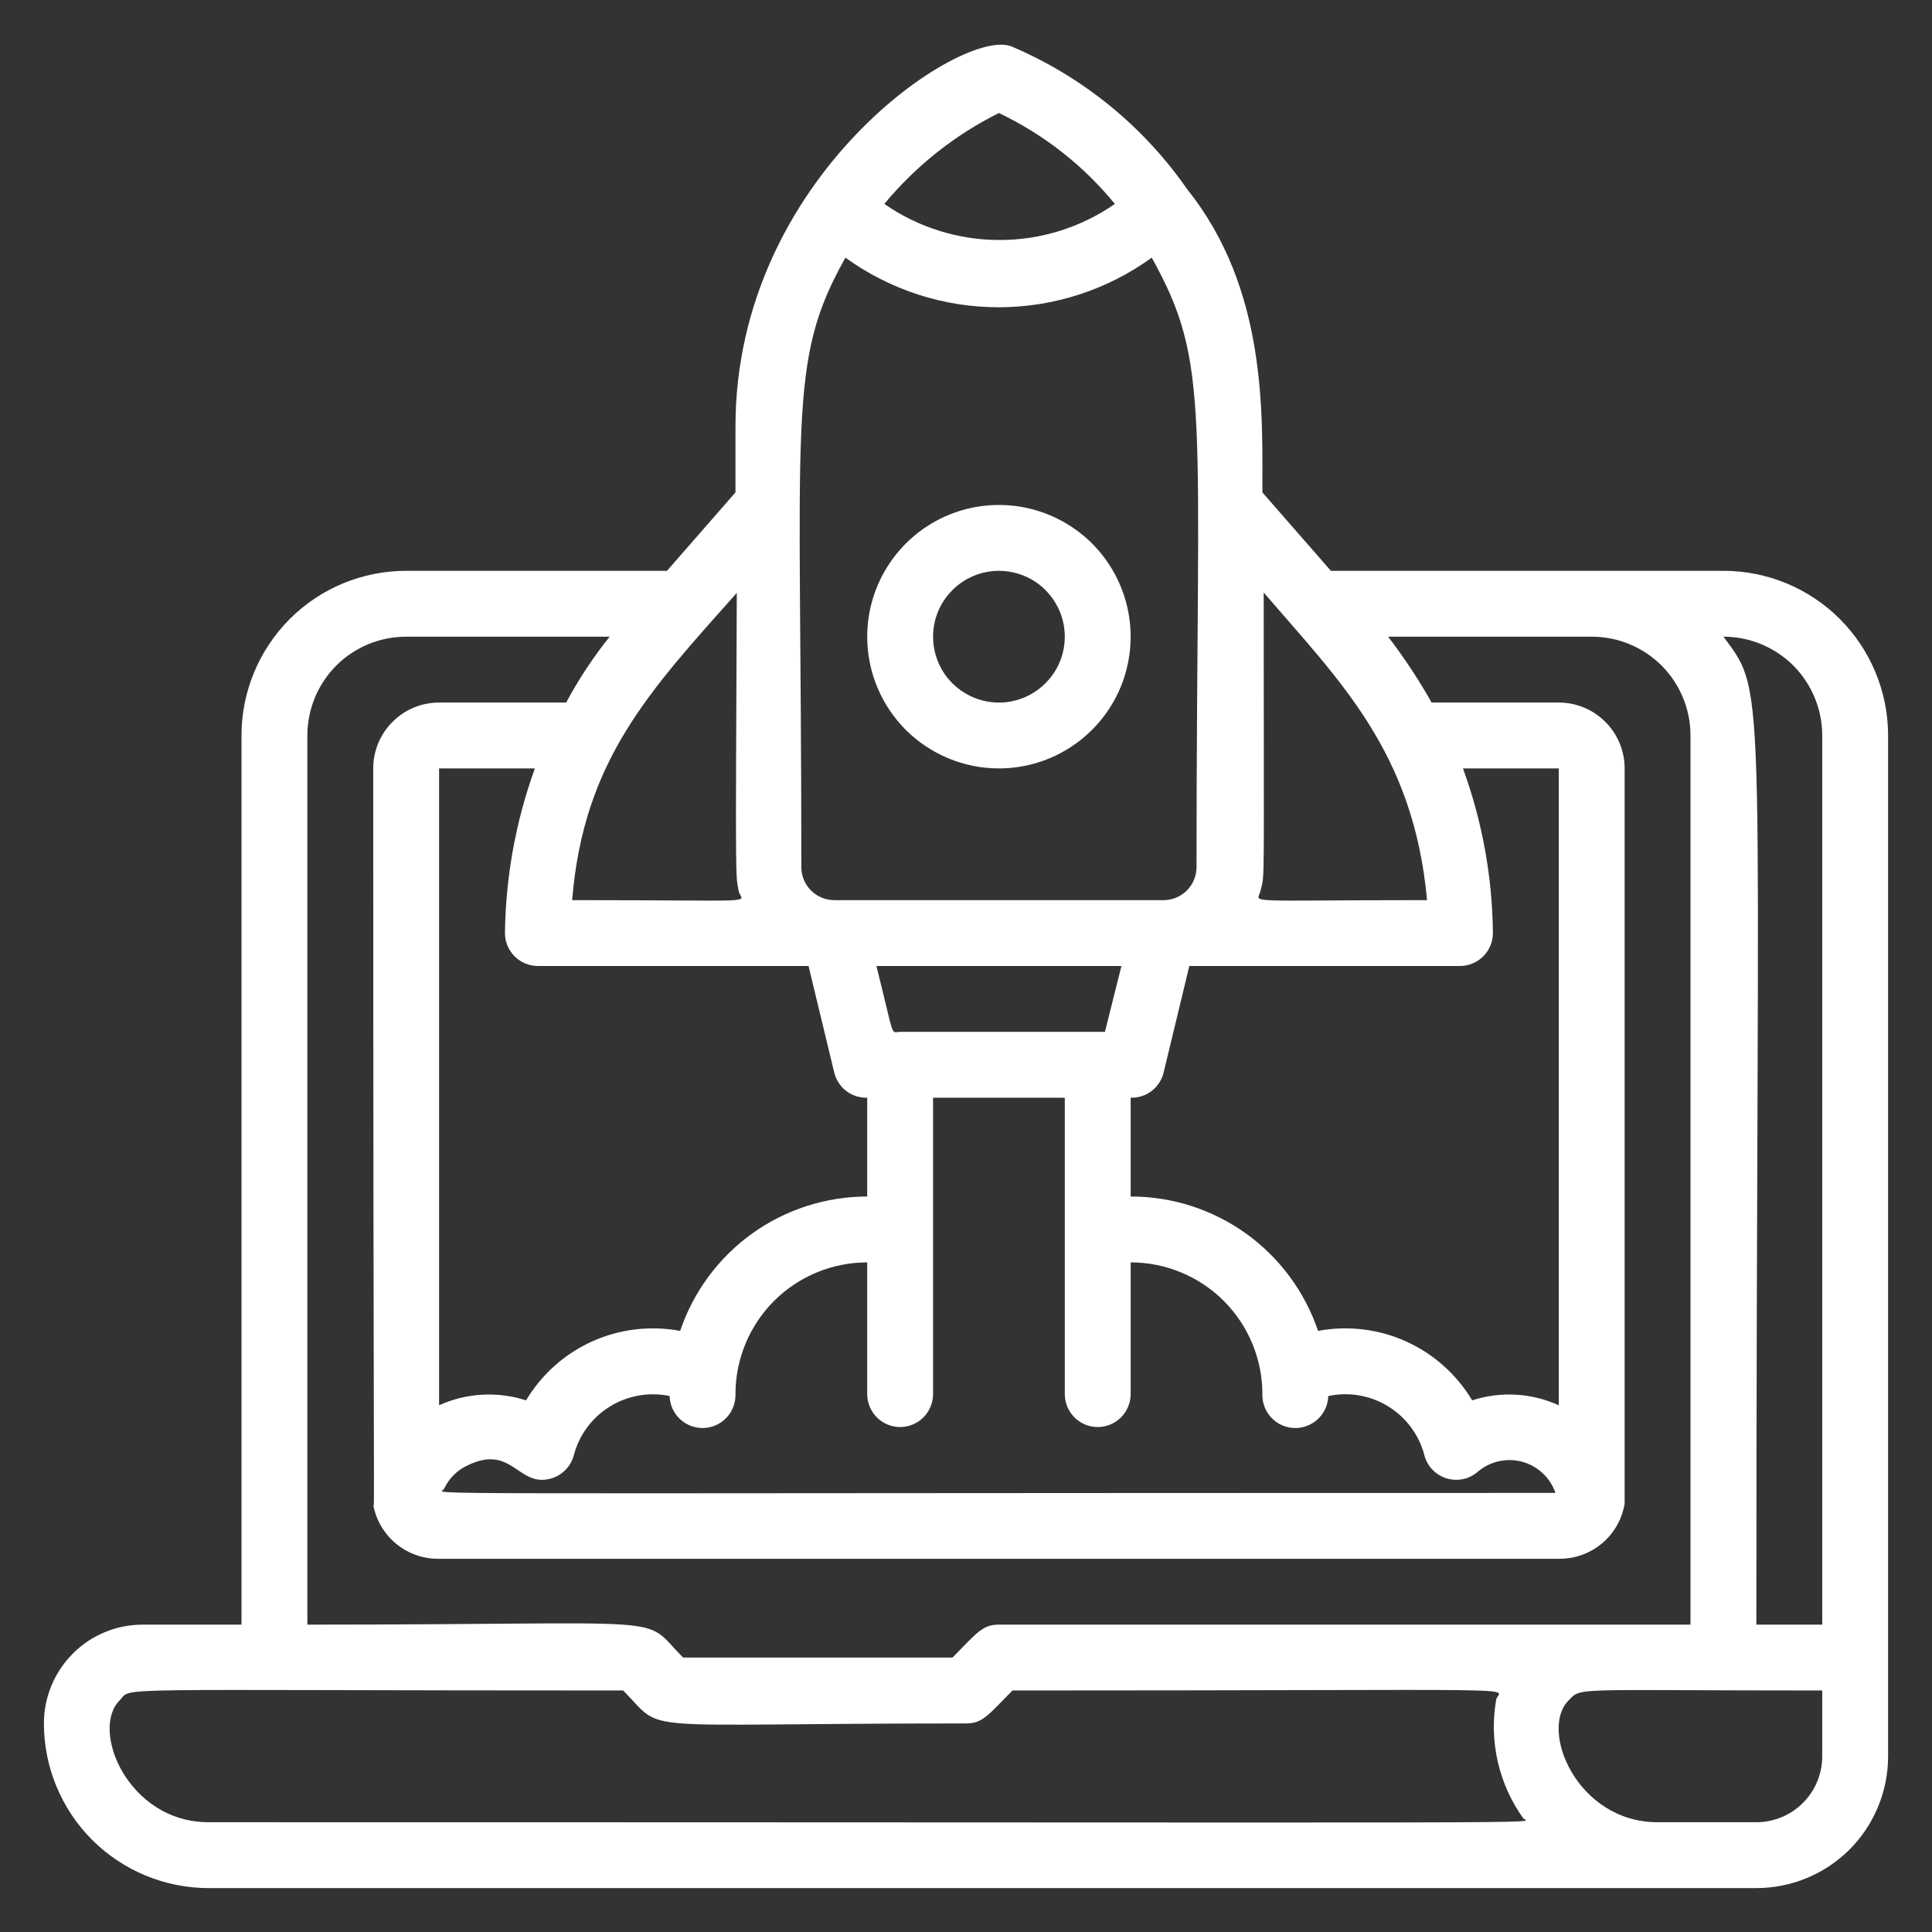 <svg width="22" height="22" viewBox="0 0 22 22" fill="none" xmlns="http://www.w3.org/2000/svg">
<rect x="0" y="0" width="22" height="22" fill="#333333" stroke="none"/>
<g id="launching">
<path id="Vector" d="M19.625 6.5H15.155L14.375 5.607C14.375 4.707 14.428 3.29 13.52 2.157C13.021 1.437 12.328 0.873 11.521 0.53C10.977 0.297 8.375 2 8.375 4.857V5.607L7.595 6.5H4.625C4.128 6.5 3.651 6.697 3.299 7.049C2.948 7.401 2.75 7.878 2.75 8.375V18.5H1.625C1.327 18.5 1.04 18.618 0.83 18.829C0.619 19.04 0.5 19.326 0.5 19.625C0.5 20.122 0.698 20.599 1.049 20.951C1.401 21.302 1.878 21.5 2.375 21.5H20C20.398 21.5 20.779 21.342 21.061 21.061C21.342 20.779 21.5 20.398 21.5 20V8.375C21.5 7.878 21.302 7.401 20.951 7.049C20.599 6.697 20.122 6.5 19.625 6.5ZM20.75 8.375V18.5H20C20 7.625 20.142 7.94 19.625 7.25C19.923 7.25 20.209 7.368 20.421 7.579C20.631 7.79 20.75 8.077 20.75 8.375ZM16.659 8.75H17.75V16.002C17.44 15.861 17.088 15.841 16.764 15.946C16.587 15.651 16.324 15.416 16.011 15.275C15.697 15.133 15.347 15.092 15.009 15.155C14.858 14.709 14.571 14.321 14.188 14.046C13.805 13.772 13.346 13.624 12.875 13.625V12.5C12.961 12.502 13.045 12.476 13.113 12.424C13.181 12.372 13.229 12.298 13.25 12.215L13.543 11H16.625C16.724 11 16.82 10.96 16.89 10.89C16.96 10.82 17 10.724 17 10.625C16.994 9.985 16.878 9.351 16.659 8.75ZM5 16.002V8.75H6.091C5.873 9.351 5.758 9.985 5.75 10.625C5.75 10.724 5.79 10.82 5.86 10.89C5.93 10.96 6.026 11 6.125 11H9.207L9.5 12.215C9.521 12.298 9.569 12.372 9.637 12.424C9.705 12.476 9.789 12.502 9.875 12.5V13.625C9.405 13.625 8.946 13.773 8.564 14.047C8.182 14.322 7.896 14.709 7.745 15.155C7.407 15.092 7.057 15.133 6.743 15.275C6.429 15.416 6.167 15.651 5.99 15.946C5.665 15.841 5.311 15.861 5 16.002ZM12.582 11.75H10.25C10.137 11.75 10.194 11.855 9.98 11H12.77L12.582 11.75ZM5.056 16.955C5.11 16.838 5.203 16.744 5.319 16.689C5.836 16.434 5.896 16.947 6.279 16.835C6.34 16.817 6.396 16.783 6.44 16.737C6.485 16.691 6.517 16.634 6.534 16.572C6.594 16.341 6.741 16.142 6.944 16.017C7.147 15.891 7.391 15.848 7.625 15.897C7.628 15.997 7.67 16.091 7.743 16.159C7.815 16.227 7.912 16.264 8.011 16.261C8.111 16.258 8.205 16.216 8.273 16.143C8.341 16.071 8.378 15.974 8.375 15.875C8.375 15.477 8.533 15.096 8.814 14.814C9.096 14.533 9.477 14.375 9.875 14.375V15.875C9.875 15.974 9.915 16.07 9.985 16.14C10.055 16.21 10.15 16.25 10.25 16.25C10.35 16.25 10.445 16.21 10.515 16.14C10.585 16.07 10.625 15.974 10.625 15.875V12.5H12.125V15.875C12.125 15.974 12.165 16.07 12.235 16.14C12.305 16.21 12.4 16.25 12.5 16.25C12.6 16.25 12.695 16.21 12.765 16.14C12.835 16.07 12.875 15.974 12.875 15.875V14.375C13.273 14.375 13.654 14.533 13.936 14.814C14.217 15.096 14.375 15.477 14.375 15.875C14.372 15.974 14.409 16.071 14.477 16.143C14.545 16.216 14.639 16.258 14.739 16.261C14.838 16.264 14.935 16.227 15.007 16.159C15.08 16.091 15.122 15.997 15.125 15.897C15.359 15.847 15.604 15.889 15.808 16.015C16.012 16.141 16.16 16.34 16.22 16.572C16.236 16.634 16.268 16.691 16.313 16.737C16.358 16.783 16.413 16.816 16.474 16.835C16.536 16.853 16.601 16.856 16.663 16.842C16.726 16.828 16.783 16.799 16.831 16.756C16.9 16.698 16.982 16.658 17.07 16.639C17.158 16.62 17.249 16.622 17.336 16.646C17.423 16.67 17.502 16.715 17.568 16.777C17.633 16.838 17.683 16.915 17.712 17C4.07 17 5.022 17.026 5.056 16.955ZM16.25 10.25C14.12 10.25 14.315 10.291 14.352 10.149C14.405 9.935 14.39 10.216 14.39 6.747C15.256 7.756 16.096 8.562 16.25 10.25ZM12.695 2.322C12.31 2.59 11.852 2.733 11.383 2.733C10.913 2.733 10.455 2.59 10.07 2.322C10.428 1.89 10.872 1.537 11.375 1.287C11.886 1.531 12.337 1.884 12.695 2.322ZM9.627 2.934C10.135 3.301 10.745 3.499 11.371 3.499C11.998 3.499 12.608 3.301 13.115 2.934C13.794 4.156 13.625 4.625 13.625 9.875C13.625 9.974 13.585 10.07 13.515 10.14C13.445 10.21 13.35 10.25 13.25 10.25H9.5C9.401 10.25 9.305 10.21 9.235 10.14C9.165 10.07 9.125 9.974 9.125 9.875C9.125 4.711 8.956 4.13 9.627 2.934ZM8.412 10.149C8.45 10.291 8.727 10.25 6.515 10.25C6.646 8.656 7.393 7.872 8.39 6.751C8.375 10.16 8.375 9.939 8.412 10.149ZM3.5 8.375C3.5 8.077 3.619 7.79 3.829 7.579C4.04 7.368 4.327 7.25 4.625 7.25H6.942C6.755 7.484 6.589 7.735 6.447 8H5C4.801 8 4.61 8.079 4.47 8.22C4.329 8.36 4.25 8.551 4.25 8.75C4.25 17.48 4.269 17.172 4.25 17.135C4.282 17.31 4.375 17.467 4.512 17.58C4.65 17.693 4.822 17.753 5 17.75H17.75C17.929 17.752 18.103 17.691 18.241 17.576C18.379 17.461 18.47 17.3 18.5 17.124C18.5 17 18.5 17.607 18.5 8.75C18.5 8.551 18.421 8.36 18.28 8.22C18.14 8.079 17.949 8 17.75 8H16.302C16.155 7.739 15.989 7.488 15.807 7.25H18.125C18.423 7.25 18.709 7.368 18.921 7.579C19.131 7.79 19.25 8.077 19.25 8.375V18.5H11.375C11.188 18.5 11.127 18.59 10.846 18.875H7.779C7.276 18.372 7.827 18.5 3.5 18.5V8.375ZM2.375 20.75C1.456 20.75 1.021 19.692 1.366 19.359C1.512 19.205 1.1 19.25 7.096 19.25C7.595 19.752 7.096 19.625 11 19.625C11.188 19.625 11.248 19.535 11.529 19.25C17.664 19.25 17.075 19.205 17.038 19.351C16.996 19.586 17.002 19.826 17.055 20.059C17.108 20.291 17.206 20.511 17.345 20.705C17.394 20.772 18.5 20.75 2.375 20.75ZM20.75 20C20.75 20.199 20.671 20.39 20.53 20.53C20.39 20.671 20.199 20.75 20 20.75H18.875C17.956 20.75 17.521 19.692 17.866 19.359C18.009 19.209 17.904 19.25 20.75 19.25V20Z" fill="white"/>
<path id="Vector_2" d="M11.375 8.75C11.672 8.75 11.962 8.662 12.208 8.497C12.455 8.332 12.647 8.098 12.761 7.824C12.874 7.55 12.904 7.248 12.846 6.957C12.788 6.666 12.645 6.399 12.436 6.189C12.226 5.98 11.959 5.837 11.668 5.779C11.377 5.721 11.075 5.751 10.801 5.864C10.527 5.978 10.293 6.17 10.128 6.417C9.963 6.663 9.875 6.953 9.875 7.25C9.875 7.648 10.033 8.029 10.314 8.311C10.596 8.592 10.977 8.75 11.375 8.75ZM11.375 6.5C11.523 6.5 11.668 6.544 11.792 6.626C11.915 6.709 12.011 6.826 12.068 6.963C12.125 7.1 12.139 7.251 12.111 7.396C12.082 7.542 12.01 7.675 11.905 7.78C11.8 7.885 11.667 7.957 11.521 7.986C11.376 8.015 11.225 8 11.088 7.943C10.951 7.886 10.834 7.79 10.751 7.667C10.669 7.543 10.625 7.398 10.625 7.25C10.625 7.051 10.704 6.86 10.845 6.72C10.985 6.579 11.176 6.5 11.375 6.5Z" fill="white"/>
</g>
</svg>
